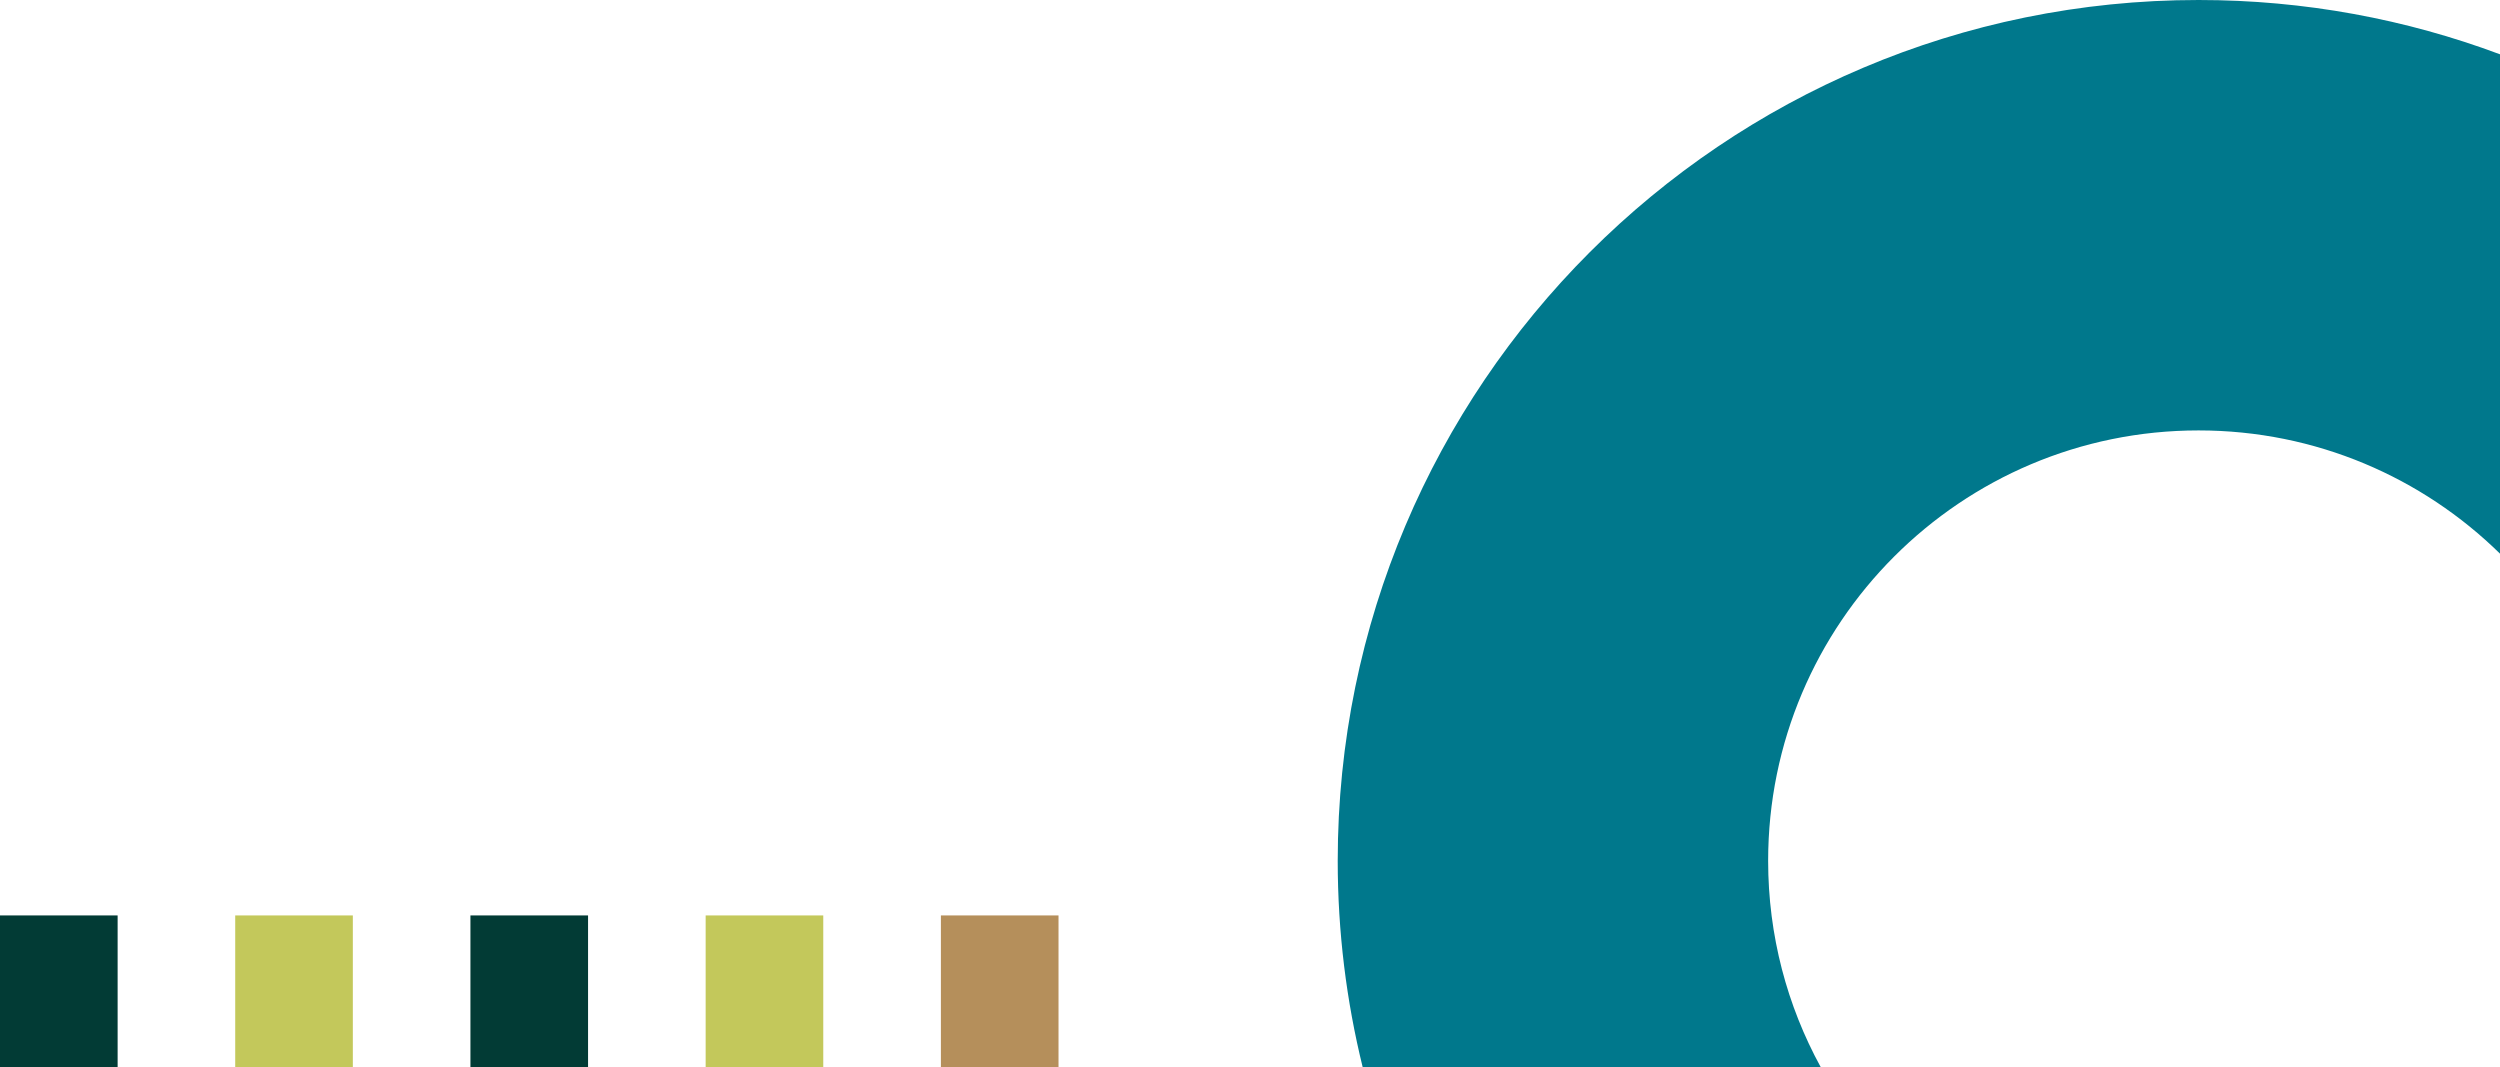 <svg xmlns="http://www.w3.org/2000/svg" id="b" data-name="Layer 2" width="969" height="413.61" viewBox="0 0 969 413.61"><g id="c" data-name="Layer 1"><g><g><rect x="0" y="354.82" width="45.59" height="58.79" style="fill: #023b35;"></rect><rect x="91.17" y="354.82" width="45.59" height="58.79" style="fill: #c3c85b;"></rect><rect x="182.34" y="354.82" width="45.59" height="58.79" style="fill: #023b35;"></rect><rect x="273.51" y="354.82" width="45.59" height="58.79" style="fill: #c3c85b;"></rect><rect x="364.69" y="354.82" width="45.59" height="58.79" style="fill: #b58f5b;"></rect></g><path d="M705.71,413.61c-12.99-23.74-20.38-50.98-20.38-79.95,0-92.13,74.7-166.83,166.83-166.83,45.5,0,86.74,18.23,116.84,47.77V21.05C932.64,7.45,893.27,0,852.16,0c-184.3,0-333.66,149.41-333.66,333.66,0,27.56,3.37,54.33,9.67,79.95h177.54Z" style="fill: #00788c;"></path></g></g></svg>